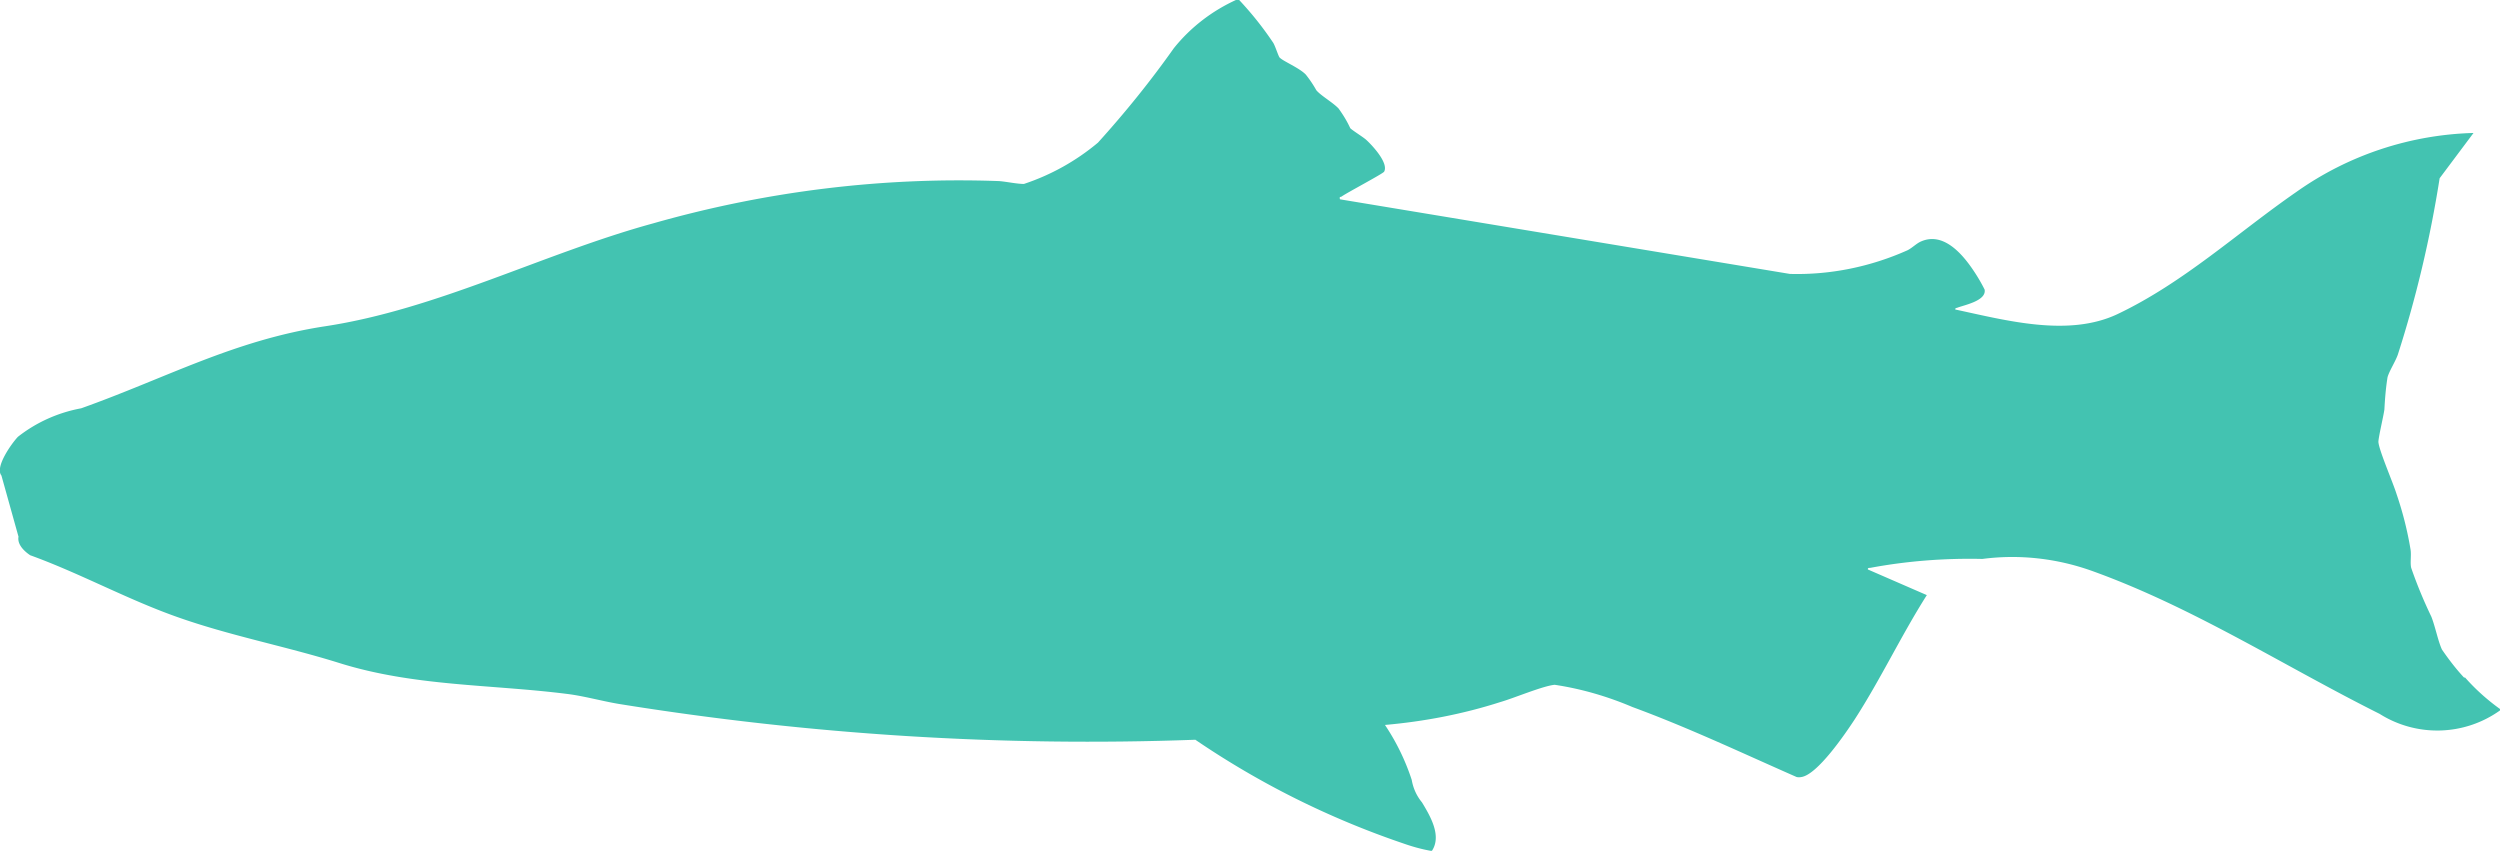 <svg xmlns="http://www.w3.org/2000/svg" viewBox="0 0 87.8 29.9"><path d="M86.55 23.81c-.29-.31-.55-.65-.79-1-.14-.31-.23-.79-.37-1.15-.27-.56-.51-1.14-.71-1.72-.04-.19.01-.42-.02-.63a12.1 12.1 0 0 0-.49-1.95c-.13-.42-.61-1.52-.64-1.83-.01-.13.18-.92.21-1.15.02-.38.05-.76.11-1.13.06-.22.27-.54.36-.79.65-2.02 1.14-4.1 1.47-6.2l1.19-1.59c-2.23.06-4.4.78-6.22 2.07-2.08 1.44-3.95 3.18-6.28 4.29-1.73.82-3.92.22-5.7-.16-.01-.06.05-.05.09-.07.24-.09 1.01-.24.94-.63-.13-.26-.28-.51-.44-.74-.38-.55-1.02-1.27-1.77-.96-.18.07-.32.23-.5.32-1.3.58-2.71.87-4.13.83L47.06 7c-.03-.11.02-.07.06-.1.2-.14 1.45-.8 1.49-.87.17-.3-.42-.93-.63-1.12-.11-.1-.5-.34-.56-.41-.11-.24-.25-.47-.41-.69-.21-.22-.61-.44-.78-.64a4.07 4.07 0 0 0-.37-.55c-.23-.24-.8-.47-.92-.6-.04-.04-.15-.39-.22-.51-.36-.54-.76-1.04-1.2-1.51l-.07-.02c-.87.39-1.64.98-2.23 1.72-.82 1.16-1.71 2.26-2.66 3.31a7.93 7.93 0 0 1-2.6 1.45c-.25 0-.61-.08-.87-.1-4.11-.15-8.21.36-12.17 1.49-3.83 1.05-7.55 3.01-11.51 3.61-3.2.49-5.58 1.82-8.56 2.88-.81.15-1.57.49-2.22 1-.22.23-.82 1.07-.58 1.36l.6 2.15c-.05.27.2.51.41.65 1.74.63 3.37 1.53 5.11 2.15 1.87.67 3.84 1.04 5.73 1.63 2.64.83 5.32.75 8.01 1.09.58.07 1.22.25 1.81.35 6.69 1.08 13.48 1.51 20.26 1.26 2.26 1.54 4.71 2.76 7.3 3.64.31.11.63.2.96.26h.05c.35-.53-.06-1.22-.35-1.7-.19-.23-.31-.5-.36-.79a7.84 7.84 0 0 0-.94-1.93c1.37-.12 2.73-.38 4.04-.8.49-.14 1.5-.57 1.92-.61.94.14 1.86.41 2.73.78 1.96.72 3.86 1.62 5.77 2.46.05.01.11.01.16 0 .57-.08 1.56-1.54 1.88-2.03.91-1.41 1.63-2.94 2.53-4.36L65.6 20c-.01-.07.05-.05.1-.06 1.29-.24 2.61-.34 3.92-.31 1.3-.17 2.62-.02 3.85.42 3.56 1.28 6.74 3.34 10.1 5.02 1.3.82 2.97.78 4.23-.12v-.05c-.46-.33-.87-.7-1.24-1.12" style="fill:#43c3b1"/></svg>